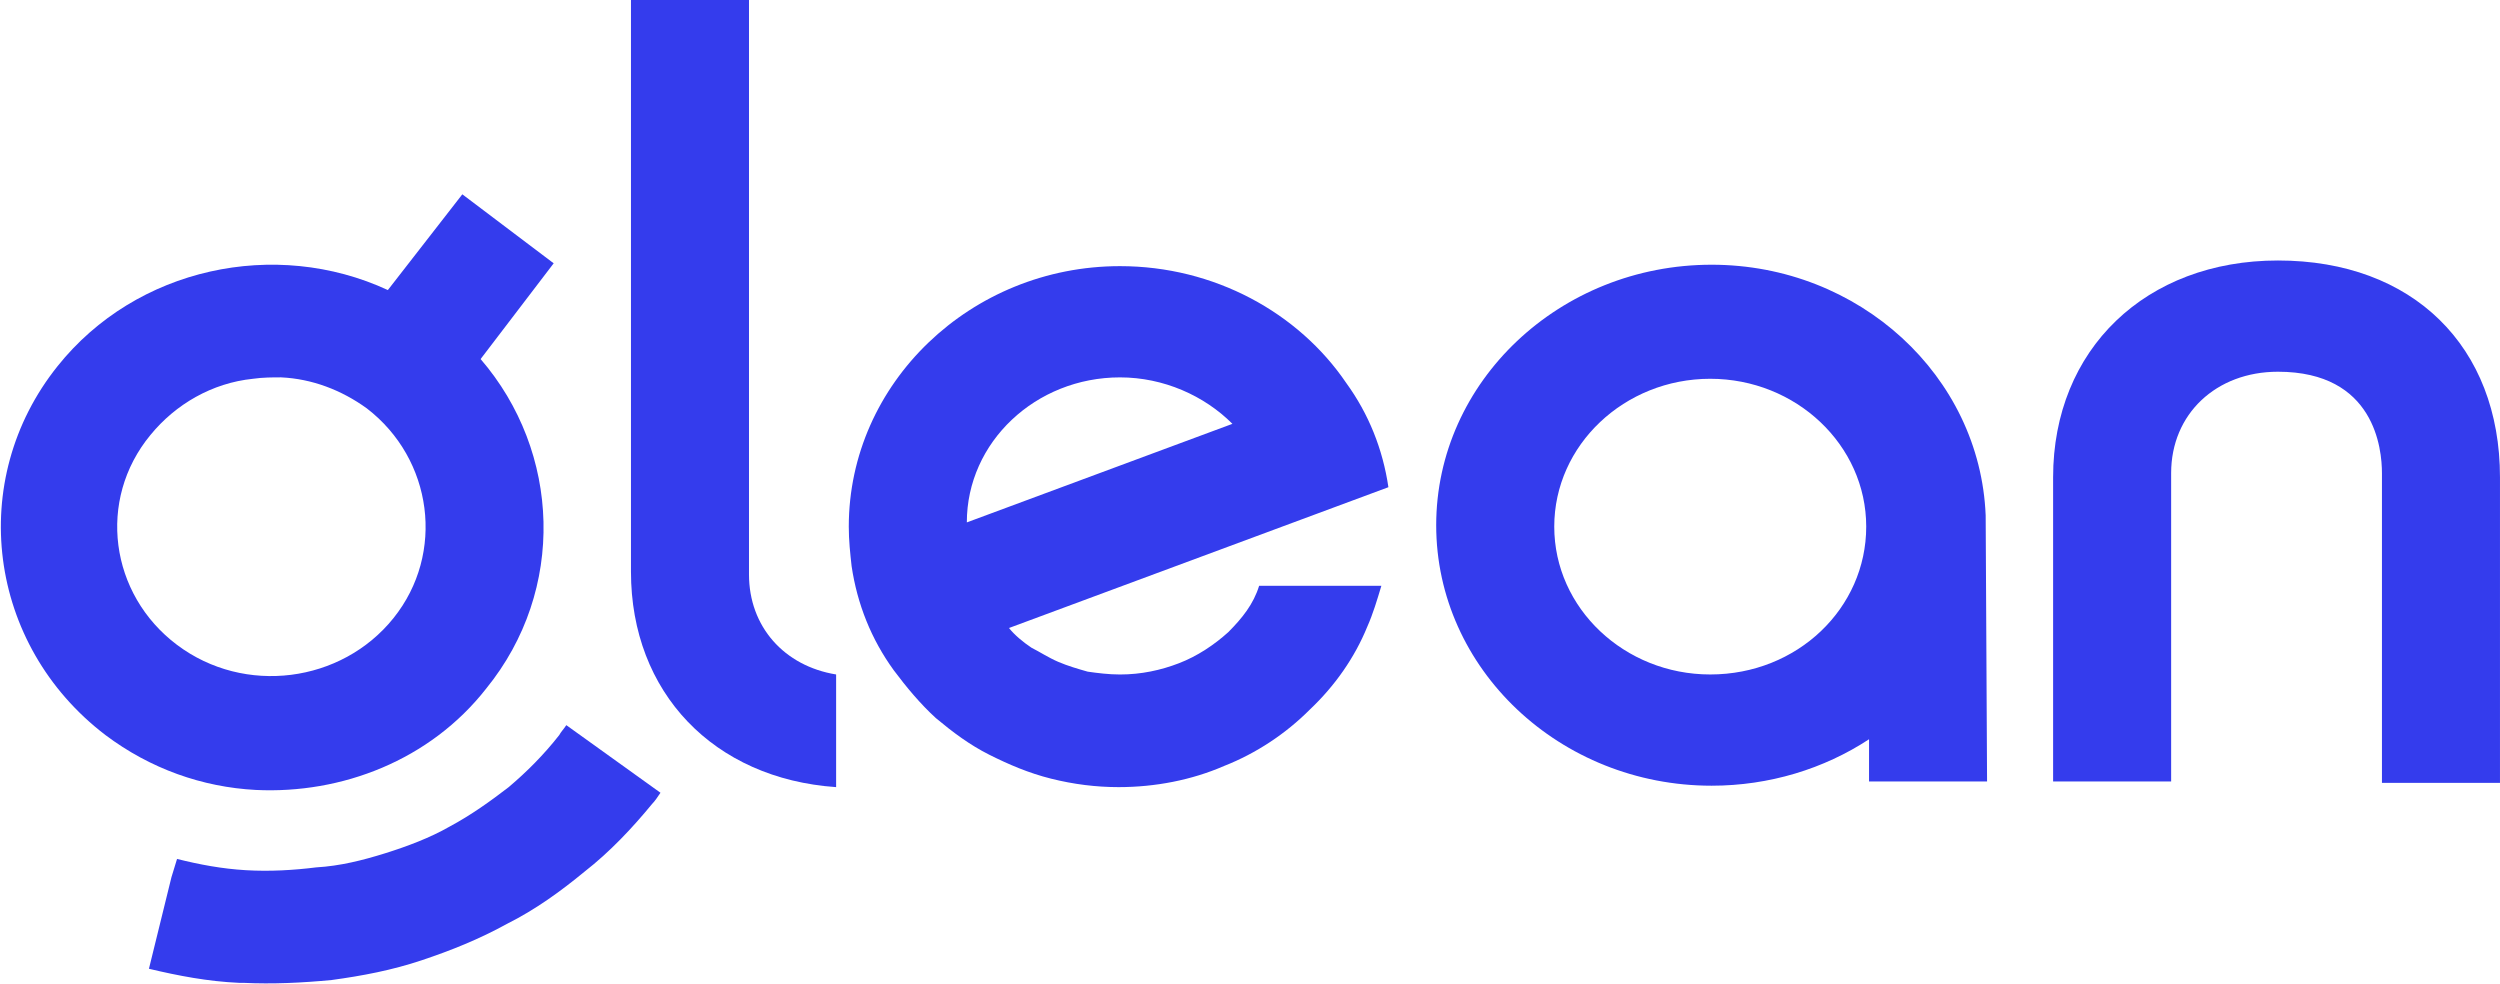 <svg width="127" height="50" viewBox="0 0 127 50" fill="none" xmlns="http://www.w3.org/2000/svg">
<g clip-path="url(#clip0_3647_13649)">
<path d="M100.872 26.18C100.586 19.099 94.447 13.448 86.951 13.448C79.241 13.448 72.959 19.385 72.959 26.681C72.959 33.977 79.241 39.914 86.951 39.914C89.878 39.914 92.662 39.056 94.947 37.554V39.7H100.943L100.872 26.18ZM86.88 34.263C82.525 34.263 78.956 30.901 78.956 26.753C78.956 22.604 82.525 19.242 86.88 19.242C91.234 19.242 94.804 22.604 94.804 26.753C94.804 30.901 91.306 34.263 86.88 34.263Z" fill="#343CED"/>
<path d="M62.393 32.117C61.679 32.761 60.822 33.334 59.894 33.691C58.966 34.049 57.967 34.264 56.896 34.264C56.325 34.264 55.754 34.192 55.254 34.12C54.755 33.977 54.255 33.834 53.755 33.62C53.255 33.405 52.827 33.119 52.399 32.904C51.97 32.618 51.542 32.261 51.256 31.903L64.749 26.896L70.531 24.75C70.246 22.819 69.532 21.03 68.39 19.457C65.963 15.88 61.679 13.52 56.896 13.52C49.329 13.52 43.118 19.457 43.118 26.753C43.118 27.468 43.19 28.112 43.261 28.756C43.547 30.687 44.26 32.475 45.403 34.049C46.045 34.907 46.759 35.766 47.544 36.481C48.401 37.196 49.258 37.84 50.257 38.341C51.256 38.841 52.256 39.271 53.398 39.557C54.54 39.843 55.682 39.986 56.825 39.986C58.681 39.986 60.537 39.628 62.179 38.913C63.821 38.269 65.32 37.268 66.534 36.052C67.819 34.836 68.818 33.405 69.46 31.831C69.746 31.188 69.96 30.472 70.174 29.757H63.964C63.678 30.687 63.107 31.402 62.393 32.117ZM56.896 19.171C59.109 19.171 61.179 20.1 62.607 21.531L49.115 26.538C49.115 22.461 52.613 19.171 56.896 19.171Z" fill="#343CED"/>
<path d="M121.003 39.771H126.999V24.249C126.999 17.597 122.573 13.233 115.72 13.233C109.009 13.233 104.298 17.74 104.298 24.249V39.7H110.294V24.035C110.294 21.03 112.579 18.884 115.72 18.884C120.646 18.884 121.003 22.819 121.003 24.035V39.771Z" fill="#343CED"/>
<path d="M28.127 13.376L23.486 9.871L19.703 14.735C13.992 12.088 6.924 13.591 2.927 18.598C-1.714 24.392 -0.643 32.761 5.354 37.339C7.638 39.056 10.28 39.986 12.992 40.129C17.347 40.343 21.845 38.627 24.7 34.978C28.769 29.971 28.484 22.961 24.415 18.24L28.127 13.376ZM19.988 31.402C17.347 34.692 12.421 35.336 8.995 32.761C5.568 30.186 4.925 25.393 7.638 22.103C8.923 20.529 10.779 19.456 12.85 19.242C13.349 19.17 13.849 19.17 14.277 19.17C15.848 19.242 17.347 19.814 18.632 20.744C21.987 23.319 22.63 28.111 19.988 31.402Z" fill="#343CED"/>
<path d="M28.412 37.339C27.627 38.34 26.77 39.199 25.842 39.986C24.914 40.701 23.914 41.416 22.843 41.989C21.844 42.561 20.702 42.99 19.56 43.348C18.417 43.705 17.275 43.992 16.062 44.063C14.919 44.206 13.706 44.278 12.492 44.206C11.279 44.135 10.136 43.92 8.994 43.634L8.709 44.564L7.566 49.213C9.066 49.571 10.565 49.857 12.135 49.928C12.207 49.928 12.278 49.928 12.349 49.928C13.849 50 15.348 49.928 16.847 49.785C18.417 49.571 19.917 49.285 21.416 48.784C22.915 48.283 24.343 47.711 25.77 46.924C27.198 46.209 28.483 45.279 29.697 44.278C30.982 43.276 32.124 42.06 33.123 40.844C33.266 40.701 33.409 40.486 33.552 40.272L28.769 36.838C28.626 37.053 28.483 37.196 28.412 37.339Z" fill="#343CED"/>
<path d="M38.049 29.184V0H32.053V29.041C32.053 35.193 36.265 39.556 42.475 39.986V34.263C39.834 33.834 38.049 31.831 38.049 29.184Z" fill="#343CED"/>
</g>
<defs>
<clipPath id="clip0_3647_13649">
<rect width="127" height="50" fill="white"/>
</clipPath>
</defs>
</svg>
